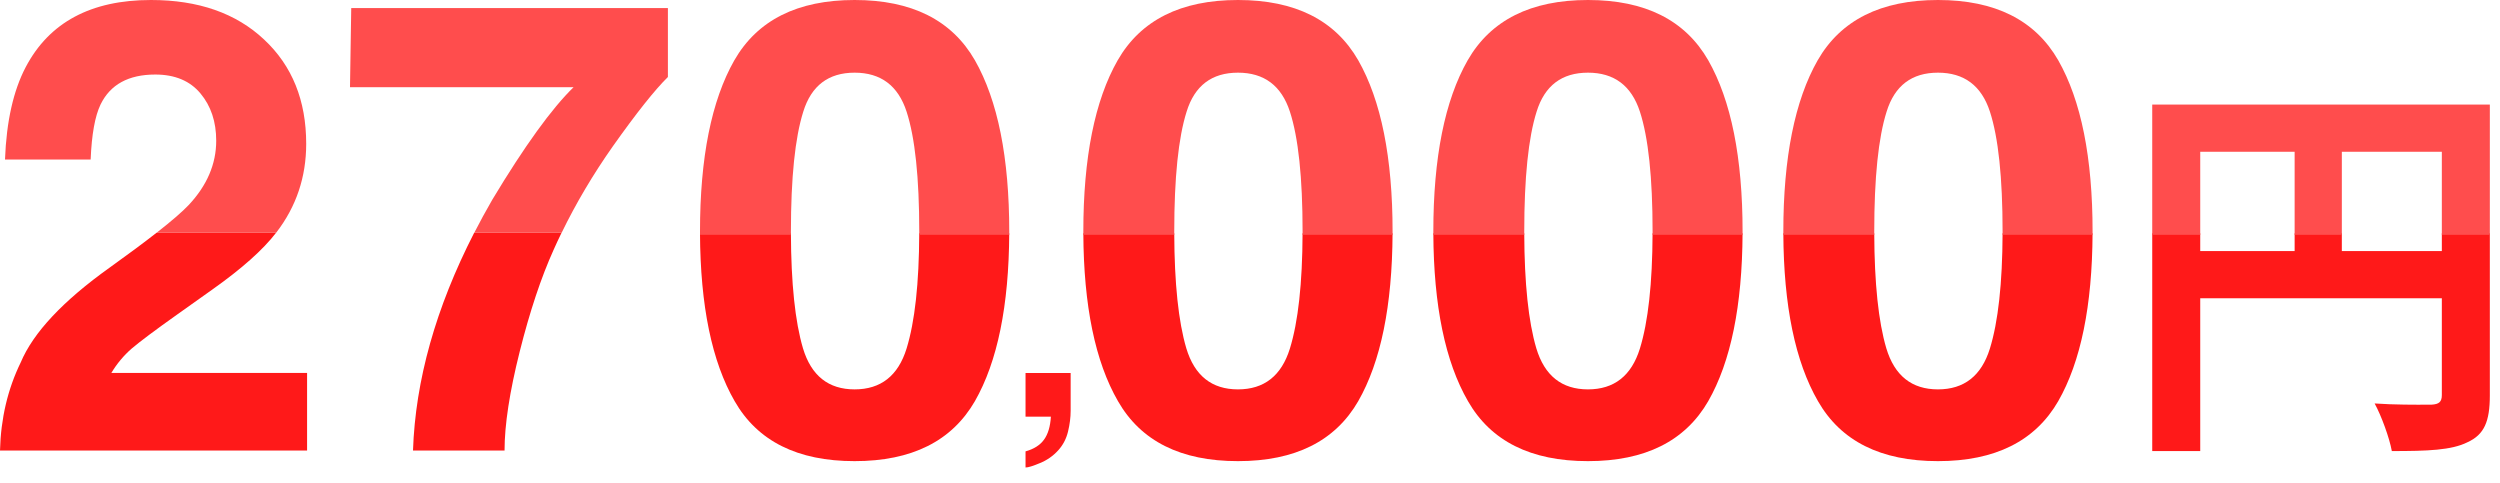 <svg width="150" height="29" viewBox="0 0 150 29" fill="none" xmlns="http://www.w3.org/2000/svg">
<path fill-rule="evenodd" clip-rule="evenodd" d="M28.449 13.97C26.144 18.471 24.921 22.825 24.78 27.034H30.273C30.273 25.488 30.576 23.509 31.182 21.097C31.788 18.685 32.468 16.644 33.223 14.974C33.373 14.638 33.529 14.303 33.691 13.97H28.449Z" fill="#FF1919"/>
<path fill-rule="evenodd" clip-rule="evenodd" d="M33.696 13.97C34.559 12.195 35.584 10.464 36.772 8.776C38.182 6.785 39.283 5.399 40.074 4.62V0.482H21.074L21 5.232H34.415C33.104 6.507 31.477 8.758 29.535 11.986C29.152 12.651 28.791 13.312 28.454 13.97H33.696Z" fill="#FF4D4D"/>
<path fill-rule="evenodd" clip-rule="evenodd" d="M9.387 13.97C8.633 14.56 7.7 15.253 6.587 16.05C3.779 18.054 1.998 19.953 1.243 21.746C0.464 23.342 0.049 25.105 0 27.034H18.425V22.377H6.68C7.014 21.82 7.422 21.332 7.904 20.911C8.399 20.491 9.308 19.81 10.632 18.87L12.747 17.367C14.508 16.12 15.779 14.988 16.561 13.97H9.387Z" fill="#FF1919"/>
<path fill-rule="evenodd" clip-rule="evenodd" d="M9.317 4.472C10.492 4.472 11.396 4.849 12.026 5.604C12.657 6.358 12.973 7.304 12.973 8.442C12.973 9.84 12.422 11.127 11.321 12.302C10.931 12.712 10.288 13.268 9.39 13.97H16.564C16.573 13.958 16.582 13.946 16.591 13.935C17.778 12.388 18.372 10.62 18.372 8.628C18.372 6.03 17.531 3.946 15.849 2.375C14.166 0.792 11.903 0 9.058 0C5.458 0 2.953 1.342 1.543 4.026C0.801 5.437 0.386 7.286 0.3 9.574H5.439C5.501 8.065 5.699 6.964 6.033 6.271C6.615 5.072 7.709 4.472 9.317 4.472Z" fill="#FF4D4D"/>
<path fill-rule="evenodd" clip-rule="evenodd" d="M129.134 14V27.064H132.014V17.896H146.51V23.704C146.51 24.112 146.342 24.256 145.886 24.28C145.821 24.28 145.738 24.28 145.637 24.281C144.991 24.284 143.662 24.291 142.478 24.208C142.886 24.952 143.366 26.272 143.51 27.064C145.646 27.064 147.086 27.016 148.046 26.536C149.054 26.08 149.39 25.288 149.39 23.728V14H146.51V15.064H140.51V14H137.678V15.064H132.014V14H129.134Z" fill="#FF1919"/>
<path fill-rule="evenodd" clip-rule="evenodd" d="M146.51 14.09V9.106H140.51V14.09H137.678V9.106H132.014V14.09H129.134V6.274H149.39V14.09H146.51Z" fill="#FF4D4D"/>
<path fill-rule="evenodd" clip-rule="evenodd" d="M107 14C107.02 18.347 107.712 21.703 109.078 24.068C110.451 26.468 112.85 27.668 116.277 27.668C119.703 27.668 122.109 26.468 123.495 24.068C124.848 21.703 125.534 18.347 125.554 14H120.155C120.144 16.998 119.891 19.303 119.394 20.914C118.887 22.547 117.848 23.363 116.277 23.363C114.706 23.363 113.673 22.541 113.178 20.895C112.706 19.297 112.465 16.998 112.455 14H107Z" fill="#FF1919"/>
<path fill-rule="evenodd" clip-rule="evenodd" d="M107 14.09C107 14.026 107 13.962 107 13.898C107 9.457 107.687 6.03 109.06 3.618C110.445 1.206 112.851 0 116.277 0C119.704 0 122.11 1.206 123.495 3.618C124.868 6.03 125.555 9.457 125.555 13.898C125.555 13.962 125.555 14.026 125.554 14.09H120.155C120.155 14.026 120.155 13.962 120.155 13.898C120.155 10.657 119.902 8.257 119.395 6.698C118.887 5.14 117.848 4.36 116.277 4.36C114.706 4.36 113.68 5.14 113.197 6.698C112.702 8.257 112.455 10.657 112.455 13.898C112.455 13.962 112.455 14.026 112.455 14.09H107Z" fill="#FF4D4D"/>
<path fill-rule="evenodd" clip-rule="evenodd" d="M86 14C86.02 18.347 86.712 21.703 88.078 24.068C89.451 26.468 91.85 27.668 95.277 27.668C98.703 27.668 101.109 26.468 102.495 24.068C103.848 21.703 104.534 18.347 104.554 14H99.154C99.144 16.998 98.891 19.303 98.394 20.914C97.887 22.547 96.848 23.363 95.277 23.363C93.706 23.363 92.673 22.541 92.178 20.895C91.706 19.297 91.465 16.998 91.455 14H86Z" fill="#FF1919"/>
<path fill-rule="evenodd" clip-rule="evenodd" d="M86 14.09C86 14.026 86 13.962 86 13.898C86 9.457 86.686 6.03 88.06 3.618C89.445 1.206 91.851 0 95.277 0C98.704 0 101.11 1.206 102.495 3.618C103.868 6.03 104.555 9.457 104.555 13.898C104.555 13.962 104.555 14.026 104.554 14.09H99.155C99.155 14.026 99.155 13.962 99.155 13.898C99.155 10.657 98.902 8.257 98.394 6.698C97.887 5.14 96.848 4.36 95.277 4.36C93.706 4.36 92.68 5.14 92.197 6.698C91.703 8.257 91.455 10.657 91.455 13.898C91.455 13.962 91.455 14.026 91.455 14.09H86Z" fill="#FF4D4D"/>
<path fill-rule="evenodd" clip-rule="evenodd" d="M65 14C65.02 18.347 65.712 21.703 67.078 24.068C68.451 26.468 70.85 27.668 74.277 27.668C77.703 27.668 80.109 26.468 81.495 24.068C82.848 21.703 83.534 18.347 83.554 14H78.154C78.144 16.998 77.891 19.303 77.394 20.914C76.887 22.547 75.848 23.363 74.277 23.363C72.706 23.363 71.673 22.541 71.178 20.895C70.706 19.297 70.465 16.998 70.455 14H65Z" fill="#FF1919"/>
<path fill-rule="evenodd" clip-rule="evenodd" d="M65 14.09C65 14.026 65 13.962 65 13.898C65 9.457 65.686 6.03 67.06 3.618C68.445 1.206 70.851 0 74.277 0C77.704 0 80.11 1.206 81.495 3.618C82.868 6.03 83.555 9.457 83.555 13.898C83.555 13.962 83.555 14.026 83.554 14.09H78.155C78.155 14.026 78.155 13.962 78.155 13.898C78.155 10.657 77.902 8.257 77.394 6.698C76.887 5.14 75.848 4.36 74.277 4.36C72.706 4.36 71.68 5.14 71.197 6.698C70.703 8.257 70.455 10.657 70.455 13.898C70.455 13.962 70.455 14.026 70.455 14.09H65Z" fill="#FF4D4D"/>
<path fill-rule="evenodd" clip-rule="evenodd" d="M42 14C42.02 18.347 42.712 21.703 44.078 24.068C45.451 26.468 47.85 27.668 51.277 27.668C54.703 27.668 57.109 26.468 58.495 24.068C59.848 21.703 60.534 18.347 60.554 14H55.154C55.144 16.998 54.891 19.303 54.394 20.914C53.887 22.547 52.848 23.363 51.277 23.363C49.706 23.363 48.673 22.541 48.178 20.895C47.706 19.297 47.465 16.998 47.455 14H42Z" fill="#FF1919"/>
<path fill-rule="evenodd" clip-rule="evenodd" d="M42 14.09C42 14.026 42 13.962 42 13.898C42 9.457 42.687 6.03 44.06 3.618C45.445 1.206 47.851 0 51.277 0C54.704 0 57.11 1.206 58.495 3.618C59.868 6.03 60.555 9.457 60.555 13.898C60.555 13.962 60.554 14.026 60.554 14.09H55.155C55.155 14.026 55.155 13.962 55.155 13.898C55.155 10.657 54.902 8.257 54.395 6.698C53.887 5.14 52.848 4.36 51.277 4.36C49.706 4.36 48.68 5.14 48.197 6.698C47.703 8.257 47.455 10.657 47.455 13.898C47.455 13.962 47.455 14.026 47.455 14.09H42Z" fill="#FF4D4D"/>
<path d="M64.081 25.896C63.976 26.33 63.779 26.705 63.492 27.021C63.182 27.361 62.815 27.616 62.394 27.786C61.977 27.962 61.69 28.05 61.532 28.05V27.083C62.036 26.942 62.405 26.708 62.64 26.38C62.88 26.052 63.018 25.592 63.053 25H61.532V22.381H64.239V24.648C64.239 25.047 64.186 25.463 64.081 25.896Z" fill="#FF1919"/>
</svg>

